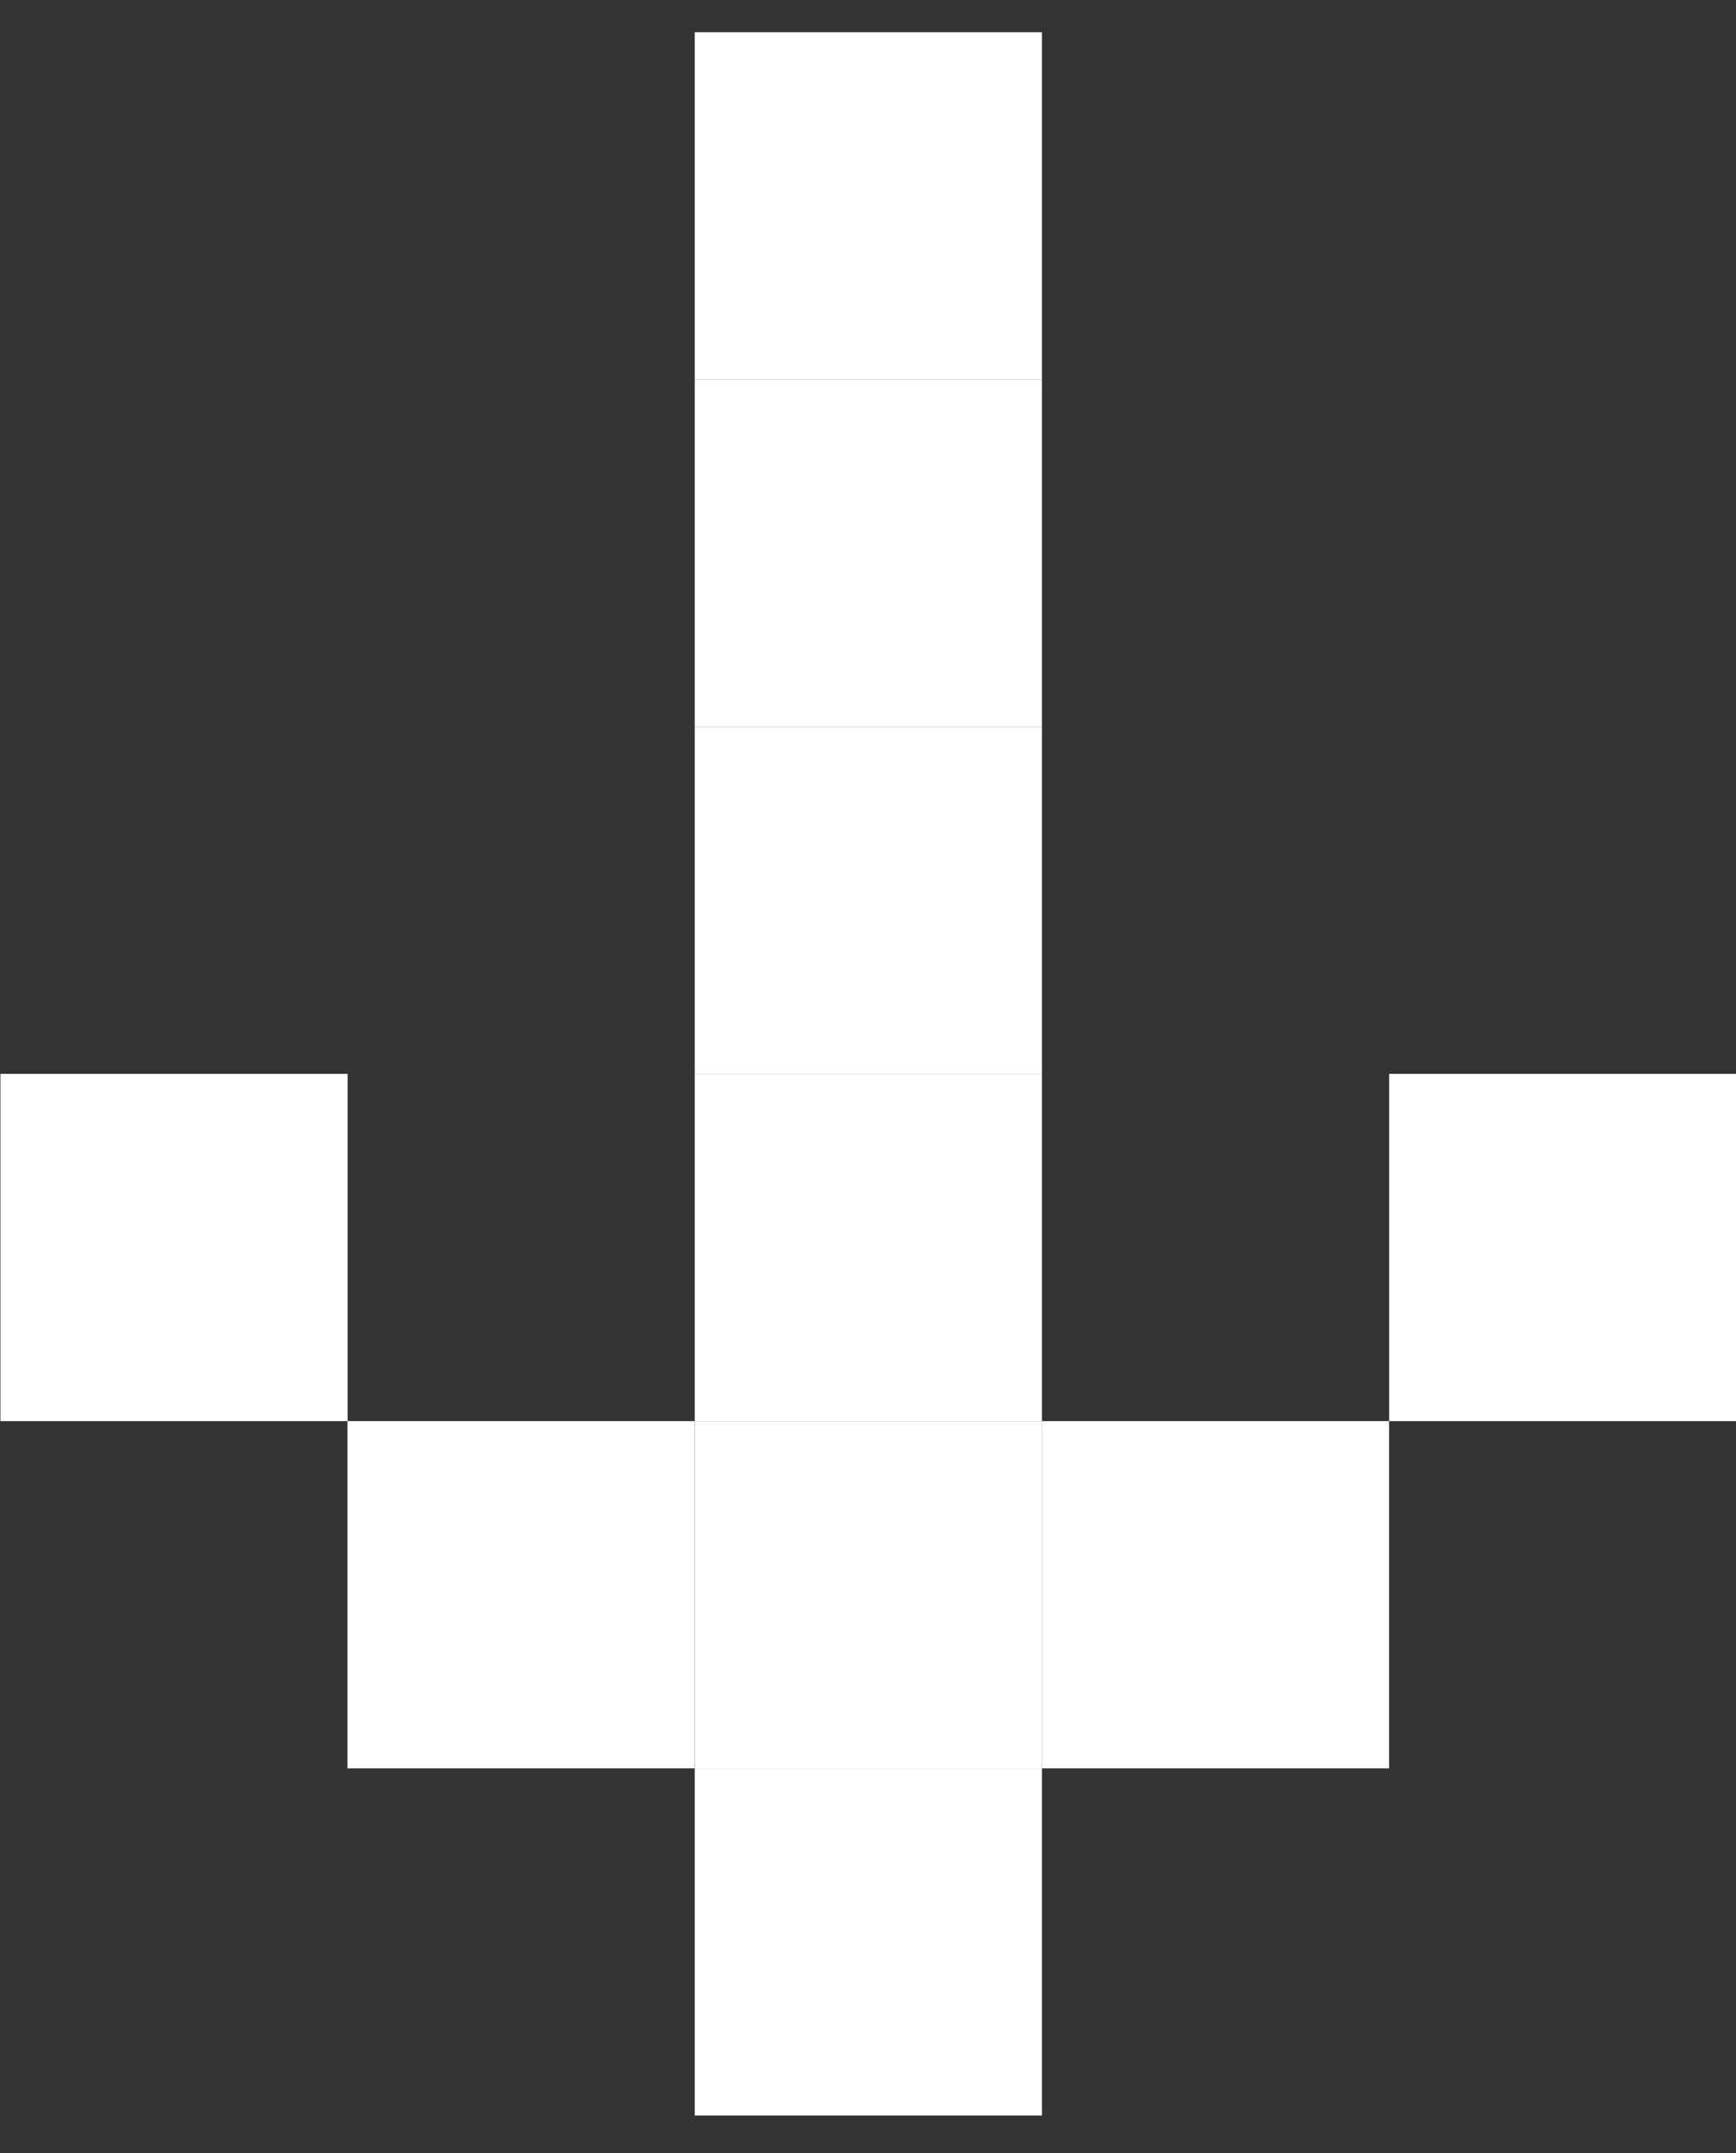 <?xml version="1.0" encoding="UTF-8"?> <svg xmlns="http://www.w3.org/2000/svg" width="25" height="31" viewBox="0 0 25 31" fill="none"><rect x="0" y="0" width="25" height="31" fill="#333333" stroke="none"/> <rect x="15.005" y="20.462" width="5" height="5" transform="rotate(-180 15.005 20.462)" fill="white"></rect> <rect x="15.005" y="25.462" width="5" height="5" transform="rotate(-180 15.005 25.462)" fill="white"></rect> <rect x="15.005" y="30.461" width="5" height="5" transform="rotate(-180 15.005 30.461)" fill="white"></rect> <rect x="20.004" y="25.462" width="5" height="5" transform="rotate(-180 20.004 25.462)" fill="white"></rect> <rect x="10.004" y="25.462" width="5" height="5" transform="rotate(-180 10.004 25.462)" fill="white"></rect> <rect x="5.006" y="20.462" width="5" height="5" transform="rotate(-180 5.006 20.462)" fill="white"></rect> <rect x="25.005" y="20.462" width="5" height="5" transform="rotate(-180 25.005 20.462)" fill="white"></rect> <rect x="15.005" y="15.463" width="5" height="5" transform="rotate(-180 15.005 15.463)" fill="white"></rect> <rect x="15.005" y="10.463" width="5" height="5" transform="rotate(-180 15.005 10.463)" fill="white"></rect> <rect x="15.005" y="5.464" width="5" height="5" transform="rotate(-180 15.005 5.464)" fill="white"></rect> </svg> 